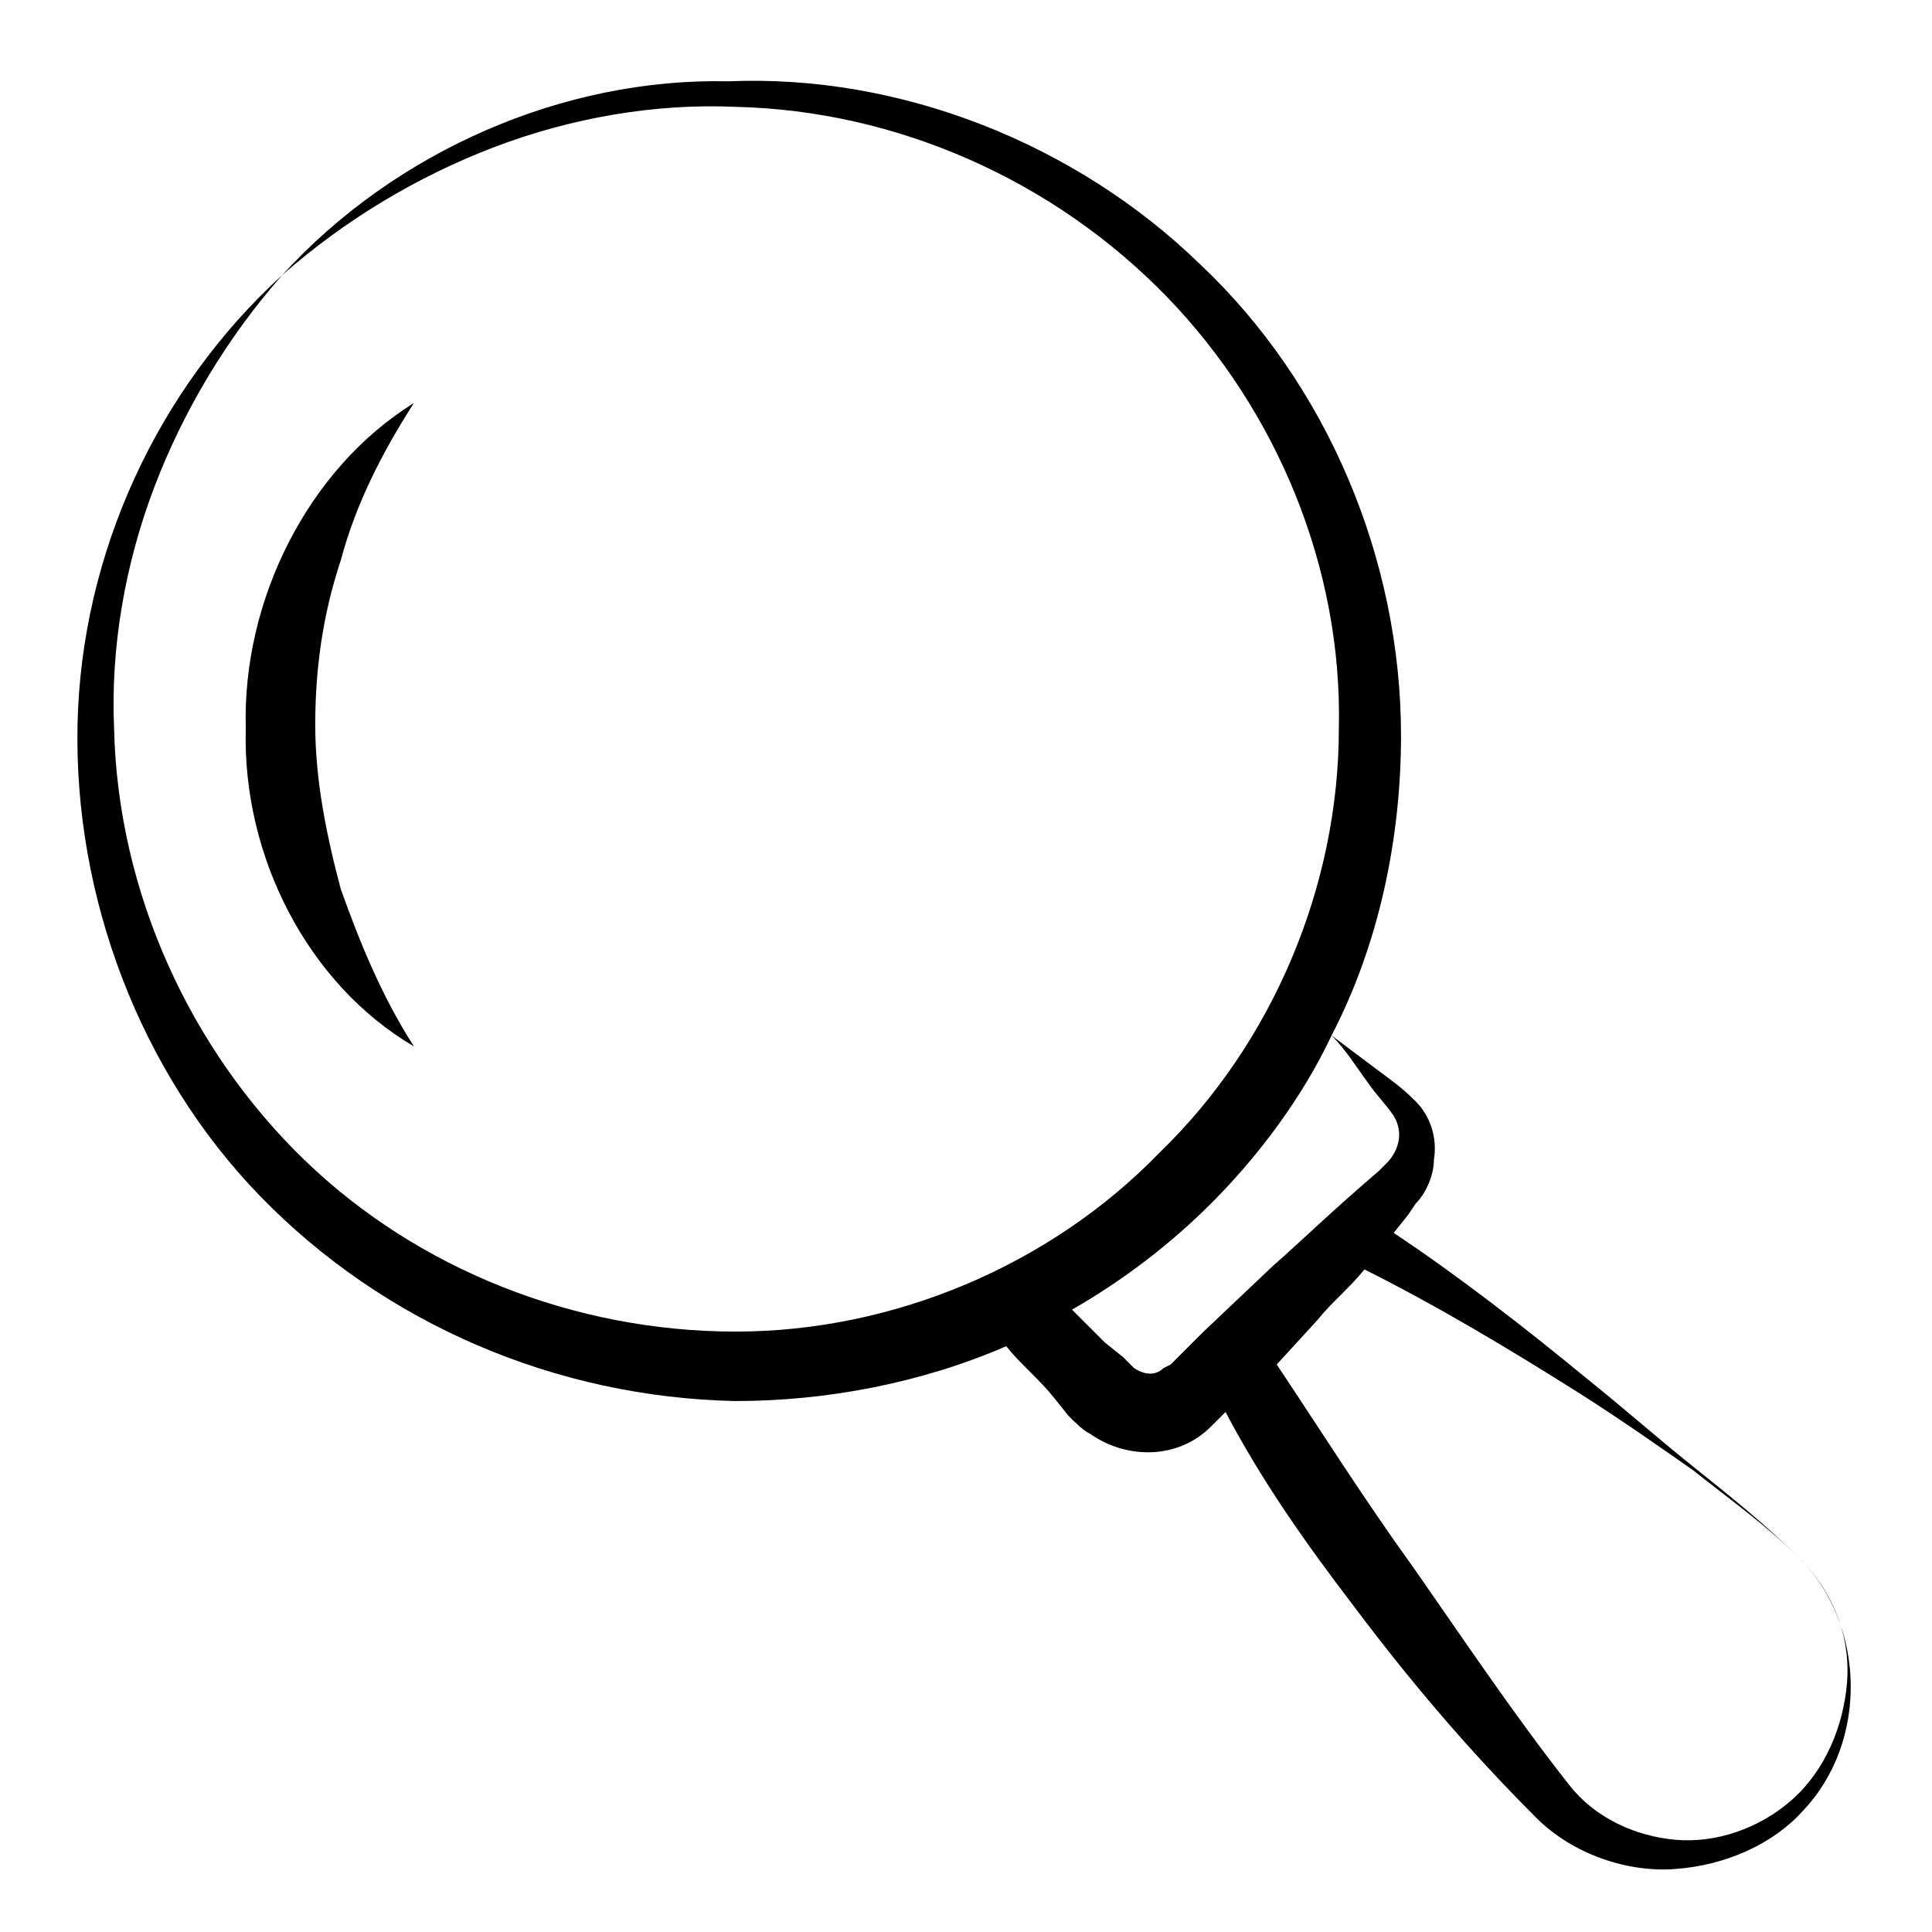 <?xml version="1.0" encoding="UTF-8"?>
<!-- Uploaded to: ICON Repo, www.svgrepo.com, Generator: ICON Repo Mixer Tools -->
<svg fill="#000000" width="800px" height="800px" version="1.1" viewBox="144 144 512 512" xmlns="http://www.w3.org/2000/svg">
 <g>
  <path d="m338.96 515.29c24.223 0 49.41-4.844 71.695-14.531 3.875 4.844 8.719 8.719 12.594 13.562l3.875 4.844c1.938 1.938 3.875 3.875 5.812 4.844 9.688 6.781 23.254 6.781 31.973-1.938l3.875-3.875c9.688 18.41 21.316 34.879 33.91 51.352 14.531 19.379 30.035 37.785 48.441 56.195 9.688 9.688 24.223 14.531 36.816 13.562 13.562-0.969 26.16-6.781 33.91-15.5 17.441-18.41 16.469-49.41-0.969-66.852 8.719 8.719 13.562 20.348 12.594 32.941-0.969 11.625-5.812 23.254-14.531 31.004s-20.348 11.625-31.004 10.656-21.316-5.812-28.098-14.531c-14.531-18.41-28.098-38.754-41.66-58.133-12.594-17.441-24.223-35.848-35.848-53.289l10.656-11.625c3.875-4.844 8.719-8.719 12.594-13.562 19.379 9.688 38.754 21.316 57.164 32.941 10.656 6.781 20.348 13.562 30.035 20.348 9.688 7.75 19.379 14.531 28.098 23.254-8.719-8.719-18.41-16.469-28.098-24.223-9.688-7.75-18.41-15.5-28.098-23.254-16.469-13.562-33.91-27.129-51.352-38.754l3.875-4.844 1.938-2.906c2.906-2.906 4.844-7.75 4.844-11.625 0.969-5.812-0.969-11.625-4.844-15.5s-6.781-5.812-10.656-8.719l-11.625-8.719c12.594-24.223 18.41-52.32 18.41-79.445 0-46.504-19.379-93.012-53.289-124.98-32.941-31.973-79.445-50.383-124.98-48.441-43.594-0.984-88.16 18.395-118.2 51.336 16.473-14.531 35.848-26.16 56.195-33.91s42.629-11.625 63.945-10.656c42.629 0.969 84.293 19.379 114.32 50.383 29.066 30.035 46.504 71.695 45.535 114.32 0 41.66-17.441 83.324-47.473 112.39-29.066 30.035-70.727 47.473-112.39 47.473-42.633 0.004-84.293-16.469-114.33-45.535-30.035-29.066-49.41-70.727-50.383-114.32-0.965-21.316 2.91-43.602 10.66-63.945 7.75-20.348 19.379-39.723 33.91-56.195-32.941 30.035-53.289 73.633-54.258 119.17-0.969 45.535 16.469 92.043 48.441 124.98 32.945 33.906 78.48 53.285 125.96 54.254zm167.61-84.289c1.938 2.906 4.844 5.812 6.781 8.719 2.906 4.844 0.969 9.688-1.938 12.594l-1.938 1.938c-13.562 11.625-20.348 18.41-28.098 25.191l-18.41 17.441-8.719 8.719-1.938 0.969c-1.938 1.938-4.844 1.938-7.75 0l-2.906-2.906-4.844-3.875-8.719-8.719c13.562-7.75 26.16-17.441 36.816-28.098 12.594-12.594 24.223-28.098 31.973-44.566 3.875 3.871 6.781 8.715 9.688 12.594z"/>
  <path d="m253.7 421.31c-8.719-13.562-14.531-28.098-19.379-41.66-3.875-14.531-6.781-29.066-6.781-43.598s1.938-29.066 6.781-43.598c3.875-14.531 10.656-28.098 19.379-41.66-28.098 17.438-45.535 52.316-44.566 86.227-0.969 33.91 16.469 67.82 44.566 84.289z"/>
 </g>
</svg>